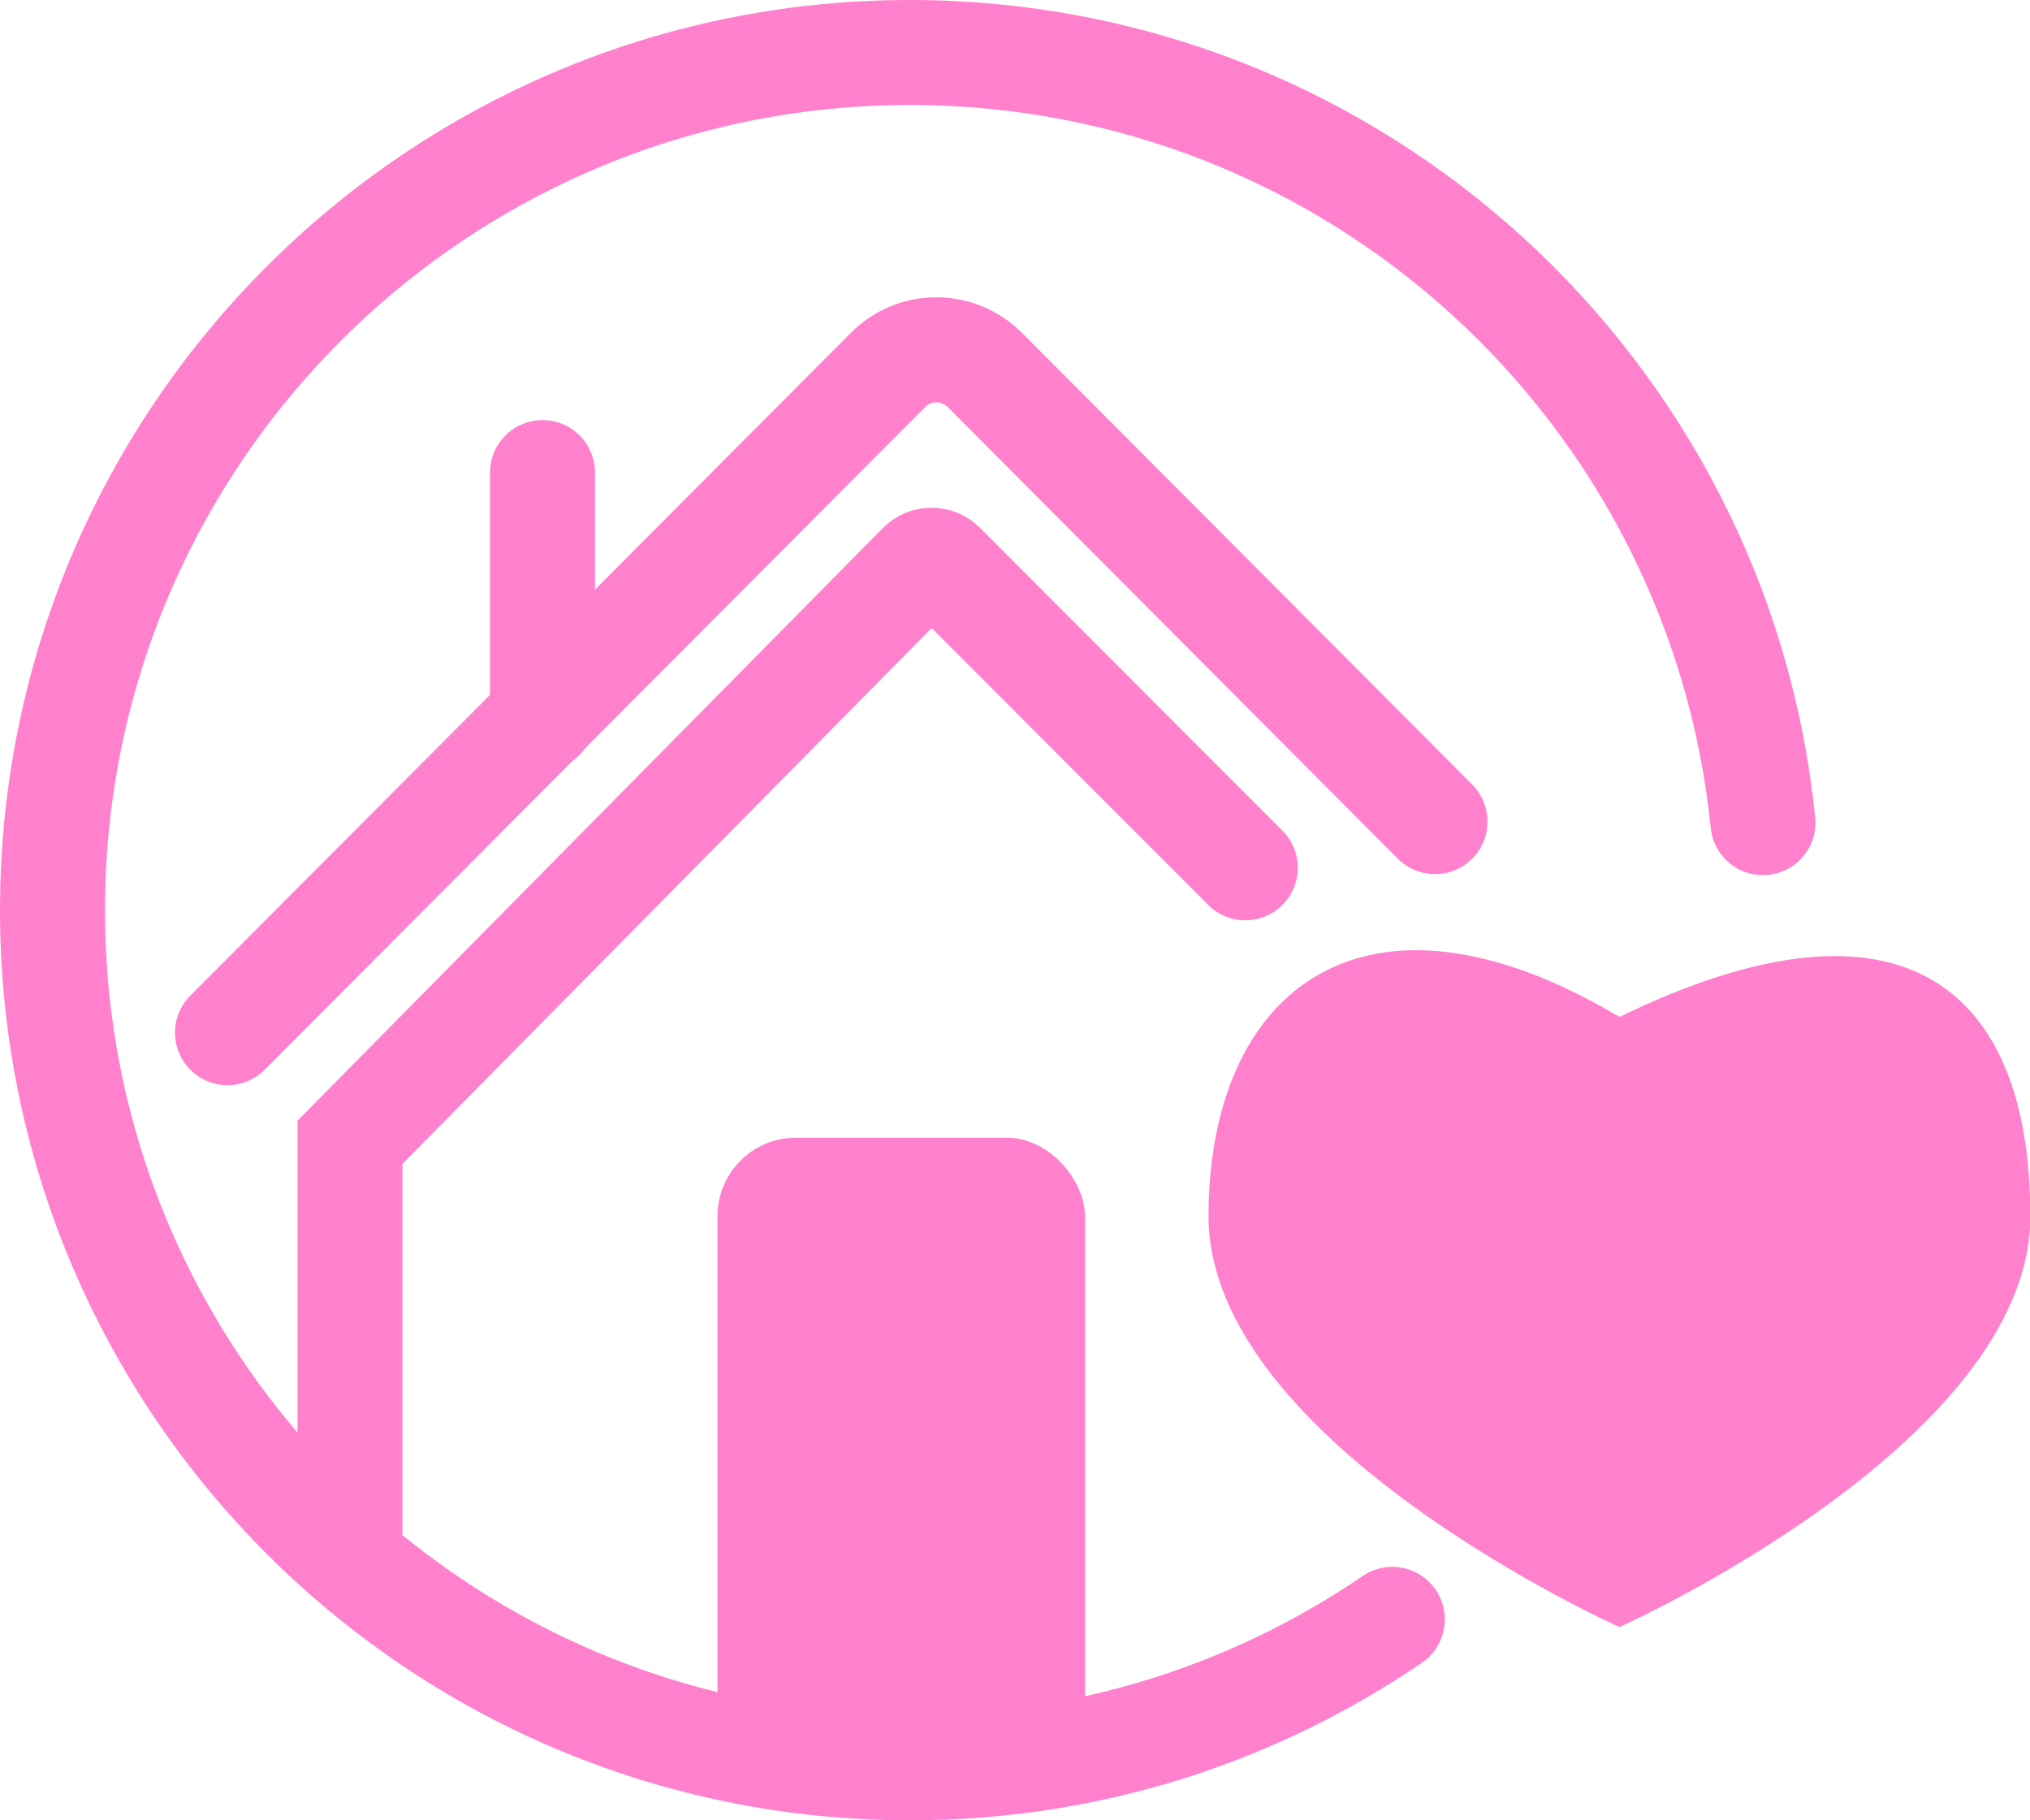 <?xml version="1.0" encoding="UTF-8"?>
<svg id="Ebene_2" xmlns="http://www.w3.org/2000/svg" viewBox="0 0 58 52">
  <defs>
    <style>
      .cls-1 {
        fill: #ff81ce;
      }

      .cls-2 {
        fill: none;
        stroke: #ff81ce;
        stroke-linecap: round;
        stroke-miterlimit: 10;
        stroke-width: 3px;
      }
    </style>
  </defs>
  <g id="Icons_klein">
    <g>
      <path class="cls-1" d="M34.53,34.74c0-6.48,4.47-10.02,11.74-5.69,8.12-3.95,11.74-.79,11.74,5.69s-11.74,11.74-11.74,11.74c0,0-11.74-5.25-11.74-11.74Z"/>
      <line class="cls-2" x1="15.5" y1="20.5" x2="15.5" y2="13.5"/>
      <rect class="cls-1" x="20.5" y="32.5" width="10.5" height="18.5" rx="2.24" ry="2.24"/>
      <path class="cls-2" d="M10,43.7v-11.07l16.29-16.49c.18-.18.47-.18.65,0l8.64,8.65"/>
      <path class="cls-2" d="M39.78,46.26c-3.93,2.68-8.67,4.24-13.78,4.24-13.53,0-24.5-10.97-24.5-24.5S12.47,1.5,26,1.5c12.69,0,23.12,9.64,24.37,22"/>
      <path class="cls-2" d="M41,23.47l-12.86-12.9c-.77-.77-2.01-.77-2.77,0L6.5,29.5"/>
    </g>
  </g>
</svg>